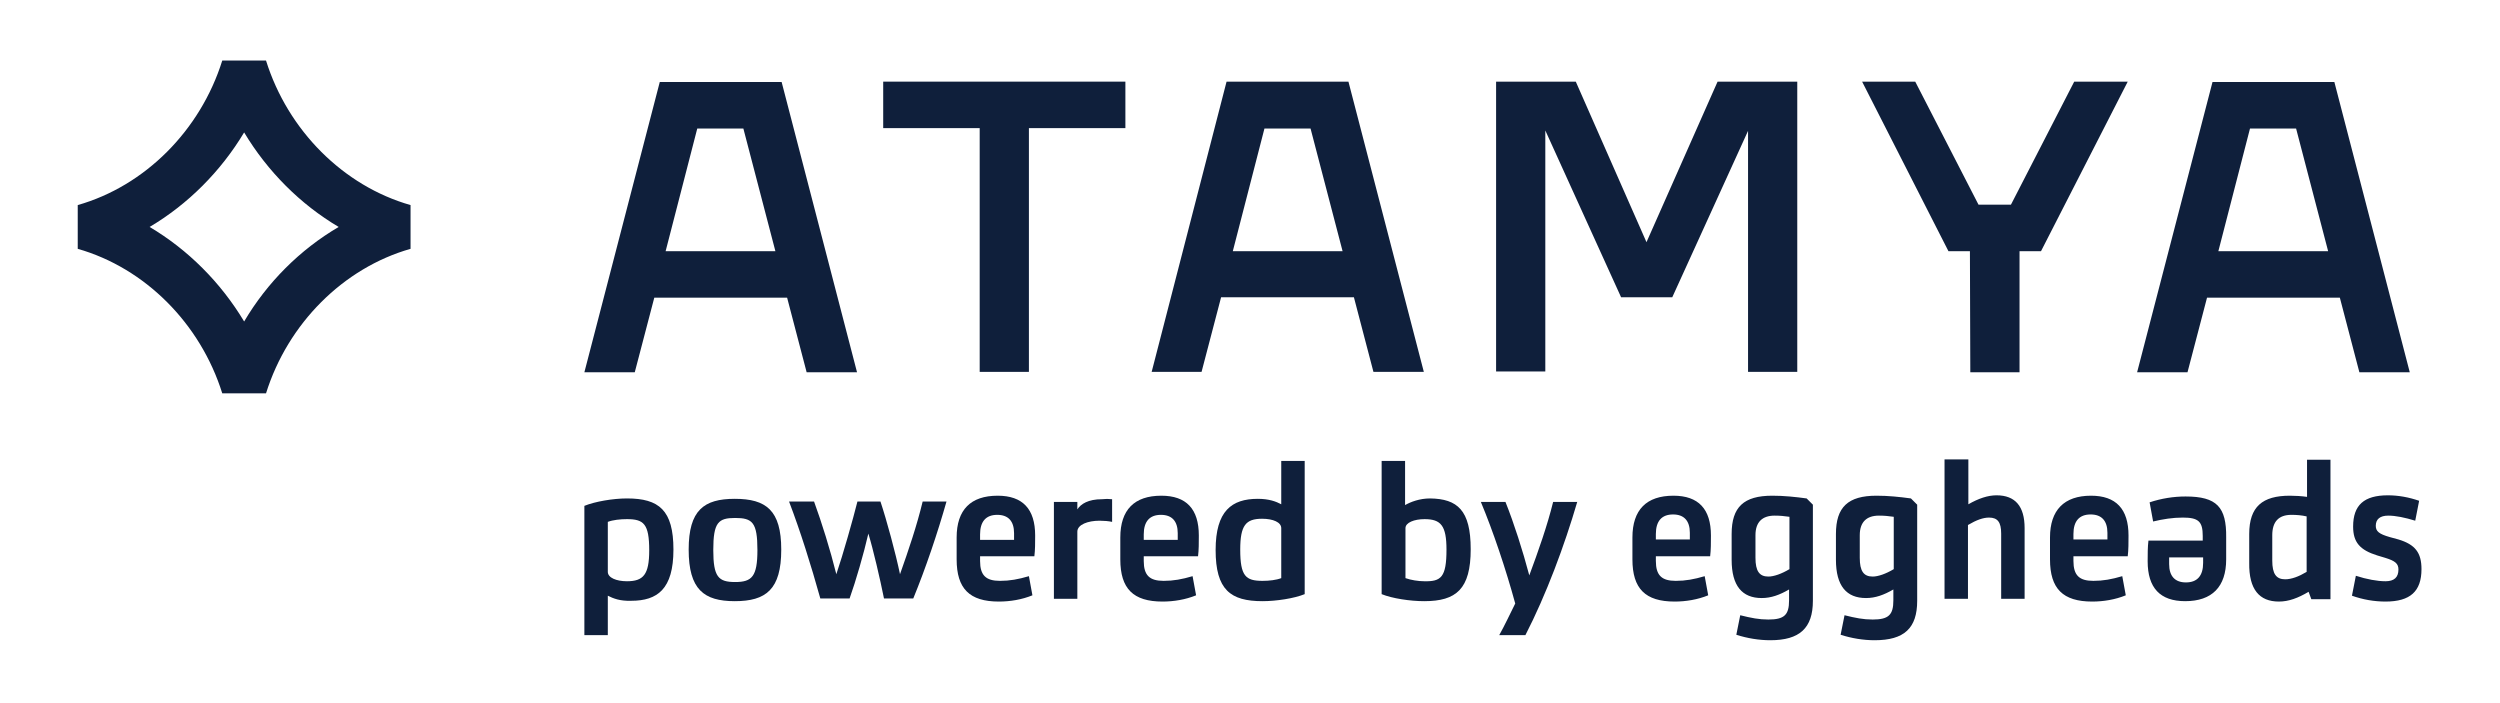<svg xmlns="http://www.w3.org/2000/svg" xmlns:xlink="http://www.w3.org/1999/xlink" id="Layer_1" x="0px" y="0px" viewBox="0 0 640 180" style="enable-background:new 0 0 640 180;" xml:space="preserve"><style type="text/css">	.st0{fill:#0F1F3B;}</style><g>	<g>		<g>			<g id="Wortmarke-invertiert_00000009564543099218385260000002792519870815185051_">				<path id="eggheads_00000041277930261229943680000009365599199799642781_" class="st0" d="M428.7,154c2.9,0,5.9-0.5,8.6-1.6     l-0.9-4.9c-2.7,0.8-4.9,1.2-7.4,1.2c-3.6,0-5.1-1.4-5.1-5.1v-1.2h13.9c0.2-1.6,0.2-3.5,0.2-5.3c0-6.8-3.2-10.2-9.6-10.2     c-6.9,0-10.5,3.6-10.5,10.7v5.6C417.9,150.7,421.2,154,428.7,154z M432.6,138.1h-8.7v-1.4c0-3.3,1.5-5,4.4-5     c2.8,0,4.3,1.6,4.3,4.7V138.1z M453.2,163.9c7.5,0,10.9-3.1,10.9-10.1v-24.6l-1.6-1.6c-2.9-0.4-5.8-0.7-8.8-0.7     c-7.3,0-10.4,2.9-10.4,9.8v6.6c0,6.7,2.7,9.8,7.7,9.8c2.4,0,4.6-0.8,7-2.2v2.8c0,3.7-1.2,4.9-5.3,4.9c-2.4,0-4.4-0.4-7.2-1.1     l-1,5C447.3,163.4,450.3,163.9,453.2,163.9z M452.7,147.6c-2.3,0-3.3-1.4-3.3-4.8V137c0-3.3,1.7-5,4.9-5c1.3,0,2.5,0.1,3.8,0.3     v13.4C456.1,146.9,454.1,147.6,452.7,147.6z M479.9,163.9c7.6,0,10.9-3.1,10.9-10.1v-24.6l-1.6-1.6c-2.9-0.4-5.8-0.7-8.8-0.7     c-7.3,0-10.4,2.9-10.4,9.8v6.6c0,6.7,2.7,9.8,7.7,9.8c2.4,0,4.6-0.8,7-2.2v2.8c0,3.7-1.2,4.9-5.3,4.9c-2.4,0-4.4-0.4-7.2-1.1     l-1,5C474,163.4,477,163.9,479.9,163.9z M479.4,147.6c-2.3,0-3.3-1.4-3.3-4.8V137c0-3.3,1.7-5,4.9-5c1.3,0,2.5,0.1,3.8,0.3v13.4     C482.8,146.9,480.8,147.6,479.4,147.6L479.4,147.6z M503.8,153.3v-18.9c2.2-1.3,3.9-1.9,5.4-1.9c2.2,0,3.1,1.2,3.1,4.1v16.7h6     v-18.1c0-5.6-2.4-8.4-7.2-8.4c-2.2,0-4.6,0.8-7.2,2.3v-11.5h-6.1v35.7H503.8z M535.6,154c2.9,0,5.9-0.5,8.6-1.6l-0.9-4.9     c-2.7,0.8-4.9,1.2-7.4,1.2c-3.6,0-5.1-1.4-5.1-5.1v-1.2h13.9c0.2-1.6,0.2-3.5,0.2-5.3c0-6.8-3.2-10.2-9.6-10.2     c-6.9,0-10.5,3.7-10.5,10.7v5.6C524.8,150.7,528.1,154,535.6,154L535.6,154z M539.5,138.1h-8.7v-1.4c0-3.3,1.5-5,4.4-5     c2.8,0,4.3,1.6,4.3,4.7L539.5,138.1z M559.5,127.1c-3.1,0-6.2,0.5-9.2,1.5l0.9,4.9c2.5-0.6,5-1,7.6-1c4,0,5.1,1,5.1,4.7v1.2     h-13.9c-0.2,1.6-0.2,3.5-0.2,5.3c0,6.8,3.2,10.2,9.6,10.2c6.9,0,10.5-3.7,10.5-10.7v-5.6C570,129.8,567.5,127.1,559.5,127.1     L559.5,127.1z M555.3,142.7h8.7v1.4c0,3.3-1.5,5-4.4,5c-2.8,0-4.3-1.6-4.3-4.7V142.7z M583.4,154c2.5,0,4.9-0.9,7.6-2.5l0.7,1.9     h4.9v-35.7h-6v9.5c-1.4-0.2-2.9-0.3-4.4-0.3c-7,0-10.4,2.8-10.4,9.8v7.4C575.7,150.9,578.4,154,583.4,154L583.4,154z M585,148.3     c-2.3,0-3.3-1.4-3.3-4.8V137c0-3.4,1.6-5.2,4.9-5.2c1.3,0,2.6,0.1,3.9,0.4v14.2C588.5,147.6,586.6,148.3,585,148.3L585,148.3z      M610.7,154c6.3,0,9.2-2.6,9.2-8.3c0-4.2-1.6-6.3-5.9-7.6l-2.2-0.6c-2.8-0.8-3.6-1.5-3.6-2.9c0-1.7,1.1-2.6,3.2-2.6     c1.9,0,4.3,0.5,6.9,1.3l1-5.1c-2.6-0.9-5.3-1.4-8-1.4c-6.1,0-8.9,2.5-8.9,8c0,4,1.7,6,6.2,7.4l2,0.6c2.6,0.8,3.4,1.5,3.4,3     c0,2-1.1,3-3.3,3c-2.1,0-4.8-0.5-7.6-1.4l-1,5.1C604.9,153.5,607.8,154,610.7,154L610.7,154z"></path>			</g>			<g>				<path class="st0" d="M155.6,152.5v10.1h-6v-33.1c2.7-1.1,7.3-1.9,10.9-1.9c8.2,0,11.9,3,11.9,13.1c0,10.1-4.1,13.1-10.8,13.1     C158.7,153.9,157,153.2,155.6,152.5z M155.6,133.6v12.8c0,1.5,2.2,2.4,4.9,2.4c4.2,0,5.7-1.7,5.7-7.9c0-6.8-1.4-8-5.7-8     C158.8,132.9,156.9,133.1,155.6,133.6z"></path>				<path class="st0" d="M176.3,140.7c0-10.1,3.9-13,11.8-13c8,0,11.9,2.9,11.9,13c0,10.2-3.9,13.2-11.9,13.2     C180.2,153.9,176.3,150.9,176.3,140.7z M182.6,140.8c0,6.9,1.3,8.2,5.6,8.2c4.3,0,5.7-1.4,5.7-8.2c0-7.1-1.3-8.2-5.7-8.2     C183.9,132.6,182.6,133.7,182.6,140.8z"></path>				<path class="st0" d="M233.8,153.2h-7.5c-1-5-2.8-12.7-4-16.6c-1.2,5.2-3.2,12.1-4.8,16.6H210c-2.4-8.6-5.1-17.2-8-24.8h6.4     c2,5.5,4.1,12.2,5.7,18.6c1.7-5,4.3-14.2,5.4-18.6h5.9c1.6,4.8,3.9,13.3,5,18.6c2.2-6.2,4.3-12.4,5.8-18.6h6.1     C240,136.5,237,145.4,233.8,153.2z"></path>				<path class="st0" d="M284.7,127.8v5.8c-0.9-0.2-2.1-0.3-3.2-0.3c-3,0-5.7,1-5.7,2.8v17.2h-6v-24.8h6v1.9     c0.9-1.4,2.8-2.6,6.3-2.6C283,127.7,283.8,127.7,284.7,127.8z"></path>				<path class="st0" d="M328,129.1V118h6v34.1c-2.7,1.1-7.3,1.8-10.8,1.8c-8.2,0-12-2.9-12-13.1c0-10,4.1-13.1,10.8-13.1     C324.9,127.7,326.7,128.4,328,129.1z M328,148v-12.8c0-1.5-2.1-2.4-4.9-2.4c-4.2,0-5.6,1.7-5.6,7.9c0,6.8,1.4,8,5.7,8     C324.9,148.7,326.7,148.5,328,148z"></path>				<path class="st0" d="M376.5,140.6c0,10.2-3.7,13.3-11.9,13.3c-3.6,0-8.2-0.7-10.9-1.8V118h6v11.3c1.4-0.8,3.7-1.7,6.4-1.7     C373.1,127.7,376.5,130.6,376.5,140.6z M370.3,140.7c0-6.1-1.4-7.8-5.6-7.8c-2.7,0-4.9,0.9-4.9,2.3v12.8     c1.4,0.5,3.3,0.8,4.8,0.8C368.9,148.9,370.3,147.8,370.3,140.7z"></path>				<path class="st0" d="M403.8,128.4c-3.3,11.3-8,23.9-13.3,34.2h-6.7c1.3-2.3,2.8-5.5,4.1-8.1c-2.4-8.8-5.7-18.6-8.8-26h6.3     c2.2,5.5,4.4,12.4,6.1,18.8c2.3-6.2,4.6-12.7,6.1-18.8H403.8z"></path>				<path class="st0" d="M306.7,142.4c0.2-1.6,0.2-3.5,0.2-5.3c0-6.8-3.2-10.2-9.6-10.2c-6.9,0-10.5,3.6-10.5,10.7v5.6     c0,7.5,3.3,10.8,10.8,10.8c2.9,0,5.9-0.5,8.6-1.6l-0.9-4.9c-2.7,0.8-4.9,1.2-7.4,1.2c-3.6,0-5.1-1.4-5.1-5.1v-1.2H306.7z      M292.8,136.8c0-3.3,1.5-5,4.4-5c2.8,0,4.3,1.6,4.3,4.7v1.7h-8.7V136.8z"></path>				<path class="st0" d="M264.8,142.4c0.2-1.6,0.2-3.5,0.2-5.3c0-6.8-3.2-10.2-9.6-10.2c-6.9,0-10.5,3.6-10.5,10.7v5.6     c0,7.5,3.3,10.8,10.8,10.8c2.9,0,5.9-0.5,8.6-1.6l-0.9-4.9c-2.7,0.8-4.9,1.2-7.4,1.2c-3.6,0-5.1-1.4-5.1-5.1v-1.2H264.8z      M250.9,136.8c0-3.3,1.5-5,4.4-5c2.8,0,4.3,1.6,4.3,4.7v1.7h-8.7V136.8z"></path>			</g>		</g>	</g>	<g>		<g>			<path class="st0" d="M149.6,95.3l19.3-74.3h31.2l19.3,74.3h-12.9l-5-19.1h-34l-5,19.1H149.6z M170.4,64.3h28.1l-8.2-31.4h-11.8    L170.4,64.3z"></path>			<path class="st0" d="M250.8,95.3V32.8h-24.7V20.9h62v11.9h-24.7v62.4H250.8z"></path>			<path class="st0" d="M294.8,95.3L314,20.9h31.2l19.3,74.3h-12.9l-5-19.1h-34l-5,19.1H294.8z M315.6,64.3h28.1l-8.2-31.4h-11.8    L315.6,64.3z"></path>			<path class="st0" d="M383,95.3V20.9h20.4L421.5,62l18.2-41.1h20.4v74.3h-12.6V39.7v-6.2l0,0l-19.4,42.6H415l-19.4-42.7l0,0v6.2    v55.5H383z"></path>			<path class="st0" d="M547.1,95.3l19.3-74.3h31.2l19.3,74.3h-12.9l-5-19.1h-34l-5,19.1H547.1z M567.9,64.3H596l-8.2-31.4h-11.8    L567.9,64.3z"></path>			<polygon class="st0" points="544.7,20.9 531,20.9 514.8,52.4 506.5,52.4 490.3,20.9 476.7,20.9 498.8,64.3 504.3,64.3     504.4,95.3 517,95.3 517,64.3 522.5,64.3    "></polygon>		</g>		<path class="st0" d="M62.5,33.9c6,10,14.4,18.4,24.2,24.2c-9.9,5.8-18.3,14.2-24.2,24.2c-6-10-14.4-18.4-24.2-24.2   C48.1,52.3,56.5,43.9,62.5,33.9 M62.5,15.5l-5.6,0c-5.6,17.9-19.8,32.1-37,37v5.6v5.6c17.2,4.9,31.4,19.1,37,37l5.6,0l5.6,0   c5.6-17.9,19.8-32.1,37-37v-5.6v-5.6c-17.2-4.9-31.4-19.1-37-37L62.5,15.5L62.5,15.5z"></path>	</g></g></svg>